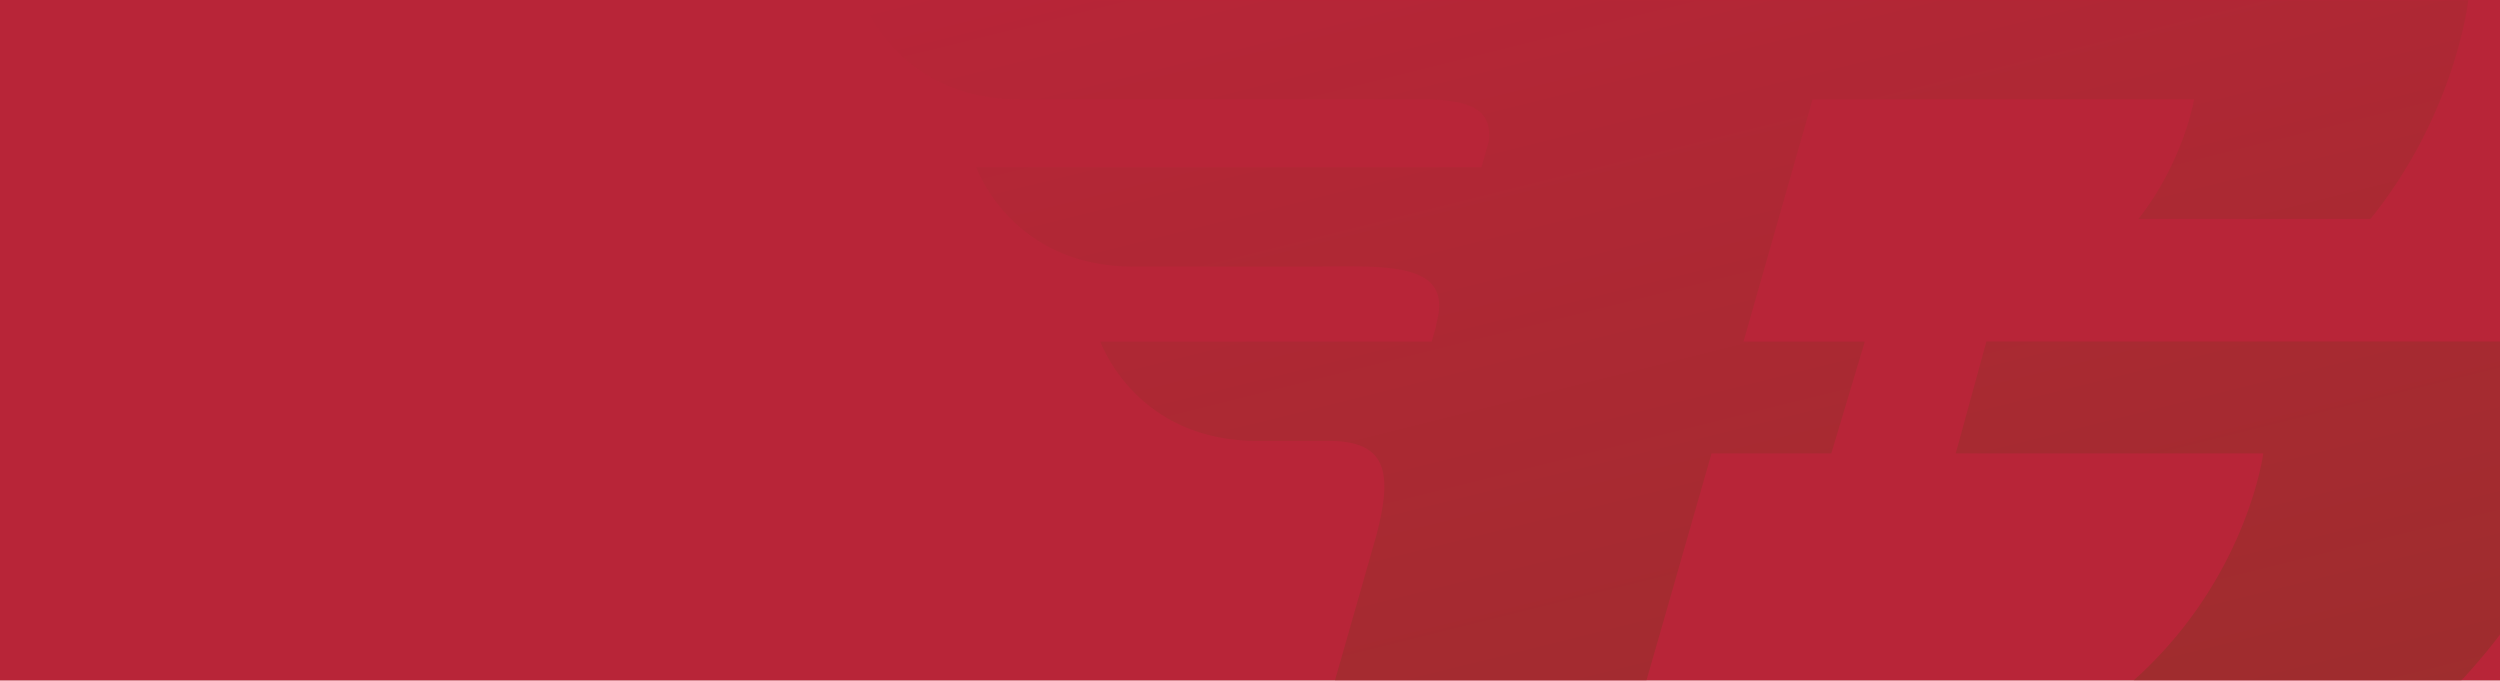 <?xml version="1.0" encoding="UTF-8"?> <svg xmlns="http://www.w3.org/2000/svg" xmlns:xlink="http://www.w3.org/1999/xlink" width="1440" height="392" viewBox="0 0 1440 392"><defs><path id="a" d="M0 0h1725c240.126 261.333 219.792 392-61 392H0V0z"></path><linearGradient id="c" x1="0%" x2="47.854%" y1="0%" y2="100%"><stop offset="0%" stop-color="#B82538"></stop><stop offset="100%" stop-color="#9D2D2D"></stop></linearGradient></defs><g fill="none" fill-rule="evenodd" transform="translate(-108)"><mask id="b" fill="#fff"><use xlink:href="#a"></use></mask><use fill="#B82538" xlink:href="#a"></use><g fill="url(#c)" mask="url(#b)"><path d="M1234.502 261.162h177.142s-26.188 204.325-301.79 204.325h-74.722c4.852-16.195 58.72-204.325 58.72-204.325h68.976l19.291-64.404h-69.878l39.812-139.521 219.731-.008s-5.747 35.208-32.006 68.882h133.61C1522.795 64.74 1529.739 0 1529.739 0L605 .032s19.954 57.205 90.454 57.205h234.96c23.067.734 37.25 4.925 35.175 24.113l-4.294 14.998H670.369s19.953 57.205 90.454 57.205h99.721c42.845 0 84.165-3.975 75.186 31.264a36.716 36.716 0 0 0-.726 3.68l-2.355 8.26H741.835s19.954 57.198 90.455 57.198h41c34.21 0 36.676 19.005 27.545 54.236L838.1 527.992l305.995.008C1597.046 528 1617 196.67 1617 196.67h-364.819l-17.68 64.492z"></path></g></g></svg> 